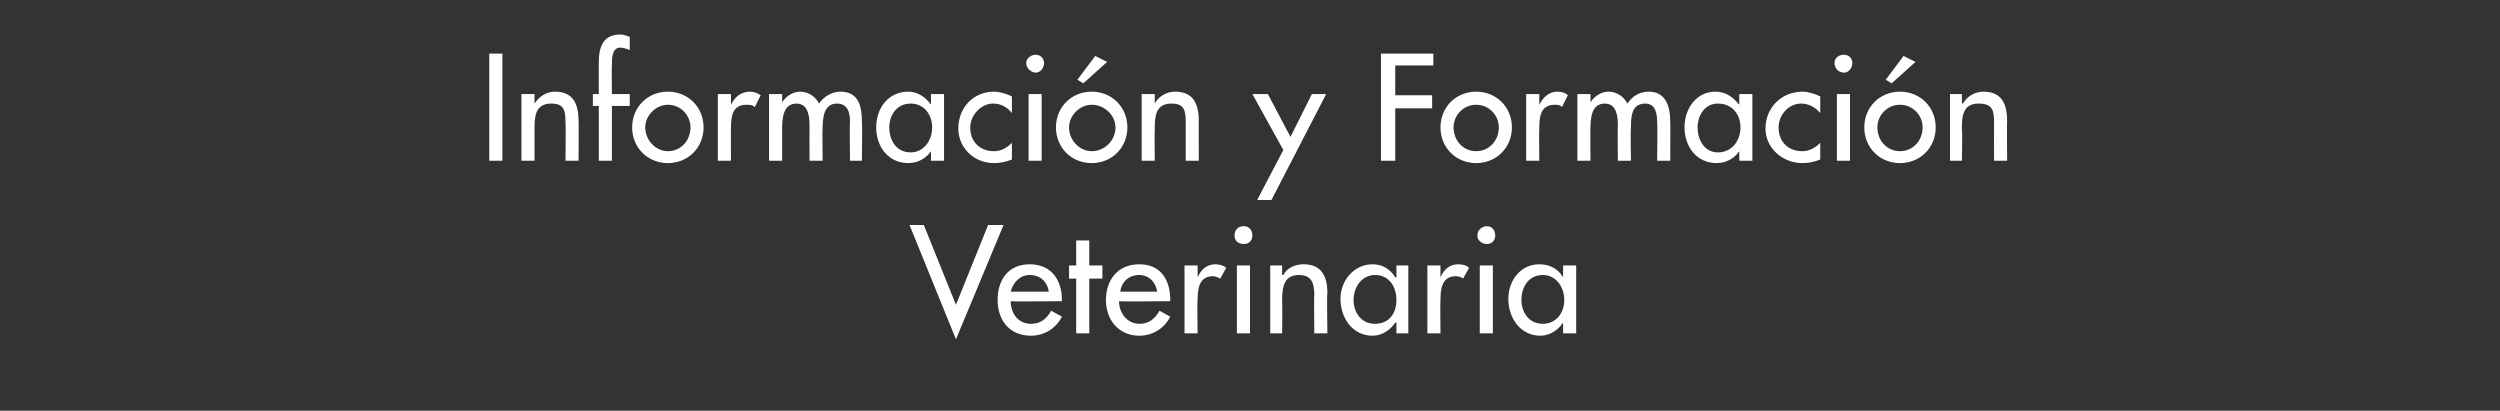 <?xml version="1.0" standalone="no"?><!DOCTYPE svg PUBLIC "-//W3C//DTD SVG 1.1//EN" "http://www.w3.org/Graphics/SVG/1.1/DTD/svg11.dtd"><svg xmlns="http://www.w3.org/2000/svg" version="1.1" width="210px" height="34.5px" viewBox="0 -4 210 34.5" style="top:-4px"><rect x="0" y="-4" width="210" height="34.5" fill="#333333" stroke="none"/>  <desc>Información y Formación Veterinaria</desc>  <defs/>  <g id="Polygon27823">    <path d="M 80.3 21.6 L 83 14.9 L 84.3 14.9 L 80.3 24.5 L 76.4 14.9 L 77.6 14.9 L 80.3 21.6 Z M 84.9 21.3 C 84.9 22.3 85.5 23.2 86.6 23.2 C 87.4 23.2 87.9 22.8 88.3 22.1 C 88.3 22.1 89.2 22.6 89.2 22.6 C 88.7 23.6 87.7 24.2 86.6 24.2 C 84.8 24.2 83.8 22.9 83.8 21.2 C 83.8 19.5 84.7 18.2 86.5 18.2 C 88.3 18.2 89.2 19.5 89.2 21.2 C 89.18 21.17 89.2 21.3 89.2 21.3 C 89.2 21.3 84.88 21.34 84.9 21.3 Z M 88.1 20.5 C 88 19.7 87.4 19.1 86.5 19.1 C 85.7 19.1 85.1 19.7 84.9 20.5 C 84.9 20.5 88.1 20.5 88.1 20.5 Z M 91.5 24 L 90.4 24 L 90.4 19.4 L 89.8 19.4 L 89.8 18.3 L 90.4 18.3 L 90.4 16.2 L 91.5 16.2 L 91.5 18.3 L 92.6 18.3 L 92.6 19.4 L 91.5 19.4 L 91.5 24 Z M 94 21.3 C 94 22.3 94.7 23.2 95.7 23.2 C 96.5 23.2 97 22.8 97.4 22.1 C 97.4 22.1 98.3 22.6 98.3 22.6 C 97.8 23.6 96.8 24.2 95.7 24.2 C 94 24.2 92.9 22.9 92.9 21.2 C 92.9 19.5 93.9 18.2 95.7 18.2 C 97.5 18.2 98.3 19.5 98.3 21.2 C 98.3 21.17 98.3 21.3 98.3 21.3 C 98.3 21.3 94.01 21.34 94 21.3 Z M 97.2 20.5 C 97.1 19.7 96.5 19.1 95.7 19.1 C 94.8 19.1 94.2 19.7 94.1 20.5 C 94.1 20.5 97.2 20.5 97.2 20.5 Z M 100.6 19.3 C 100.6 19.3 100.59 19.26 100.6 19.3 C 100.9 18.6 101.4 18.2 102.1 18.2 C 102.4 18.2 102.8 18.3 103 18.5 C 103 18.5 102.5 19.4 102.5 19.4 C 102.3 19.3 102.1 19.2 101.9 19.2 C 100.7 19.2 100.6 20.3 100.6 21.2 C 100.55 21.21 100.6 24 100.6 24 L 99.5 24 L 99.5 18.3 L 100.6 18.3 L 100.6 19.3 Z M 105 24 L 103.9 24 L 103.9 18.3 L 105 18.3 L 105 24 Z M 105.2 15.8 C 105.2 16.2 104.9 16.5 104.5 16.5 C 104 16.5 103.7 16.2 103.7 15.8 C 103.7 15.3 104 15 104.5 15 C 104.9 15 105.2 15.3 105.2 15.8 Z M 107.7 19.1 C 107.7 19.1 107.76 19.1 107.8 19.1 C 108.1 18.5 108.8 18.2 109.5 18.2 C 111 18.2 111.5 19.2 111.5 20.6 C 111.45 20.62 111.5 24 111.5 24 L 110.4 24 C 110.4 24 110.37 20.75 110.4 20.8 C 110.4 19.8 110.2 19.1 109.1 19.1 C 107.7 19.1 107.7 20.4 107.7 21.4 C 107.73 21.39 107.7 24 107.7 24 L 106.7 24 L 106.7 18.3 L 107.7 18.3 L 107.7 19.1 Z M 117.3 21.2 C 117.3 20.1 116.7 19.1 115.5 19.1 C 114.4 19.1 113.7 20.1 113.7 21.2 C 113.7 22.2 114.3 23.2 115.5 23.2 C 116.7 23.2 117.3 22.3 117.3 21.2 Z M 118.3 24 L 117.3 24 L 117.3 23.1 C 117.3 23.1 117.24 23.1 117.2 23.1 C 116.8 23.7 116.1 24.2 115.3 24.2 C 113.6 24.2 112.6 22.7 112.6 21.1 C 112.6 19.6 113.7 18.2 115.3 18.2 C 116.1 18.2 116.8 18.6 117.2 19.3 C 117.24 19.28 117.3 19.3 117.3 19.3 L 117.3 18.3 L 118.3 18.3 L 118.3 24 Z M 121 19.3 C 121 19.3 121 19.26 121 19.3 C 121.3 18.6 121.8 18.2 122.5 18.2 C 122.9 18.2 123.2 18.3 123.4 18.5 C 123.4 18.5 122.9 19.4 122.9 19.4 C 122.8 19.3 122.5 19.2 122.3 19.2 C 121.1 19.2 121 20.3 121 21.2 C 120.97 21.21 121 24 121 24 L 119.9 24 L 119.9 18.3 L 121 18.3 L 121 19.3 Z M 125.4 24 L 124.3 24 L 124.3 18.3 L 125.4 18.3 L 125.4 24 Z M 125.6 15.8 C 125.6 16.2 125.3 16.5 124.9 16.5 C 124.5 16.5 124.1 16.2 124.1 15.8 C 124.1 15.3 124.5 15 124.9 15 C 125.3 15 125.6 15.3 125.6 15.8 Z M 131.4 21.2 C 131.4 20.1 130.7 19.1 129.6 19.1 C 128.4 19.1 127.8 20.1 127.8 21.2 C 127.8 22.2 128.4 23.2 129.6 23.2 C 130.7 23.2 131.4 22.3 131.4 21.2 Z M 132.4 24 L 131.3 24 L 131.3 23.1 C 131.3 23.1 131.3 23.1 131.3 23.1 C 130.9 23.7 130.2 24.2 129.4 24.2 C 127.7 24.2 126.7 22.7 126.7 21.1 C 126.7 19.6 127.7 18.2 129.3 18.2 C 130.2 18.2 130.9 18.6 131.3 19.3 C 131.3 19.28 131.3 19.3 131.3 19.3 L 131.3 18.3 L 132.4 18.3 L 132.4 24 Z " stroke="none" fill="#fff"/>  </g>  <g id="Polygon27822">    <path d="M 42.2 9.5 L 41.1 9.5 L 41.1 0.5 L 42.2 0.5 L 42.2 9.5 Z M 44.9 4.7 C 44.9 4.7 44.93 4.66 44.9 4.7 C 45.3 4.1 45.9 3.7 46.6 3.7 C 48.2 3.7 48.6 4.8 48.6 6.2 C 48.62 6.17 48.6 9.5 48.6 9.5 L 47.5 9.5 C 47.5 9.5 47.54 6.31 47.5 6.3 C 47.5 5.3 47.4 4.7 46.3 4.7 C 44.9 4.7 44.9 5.9 44.9 6.9 C 44.9 6.94 44.9 9.5 44.9 9.5 L 43.8 9.5 L 43.8 3.9 L 44.9 3.9 L 44.9 4.7 Z M 52.9 0.2 C 52.6 0.1 52.4 0 52.1 0 C 51.4 0 51.4 0.9 51.4 1.5 C 51.37 1.48 51.4 3.9 51.4 3.9 L 52.9 3.9 L 52.9 4.9 L 51.4 4.9 L 51.4 9.5 L 50.3 9.5 L 50.3 4.9 L 49.8 4.9 L 49.8 3.9 L 50.3 3.9 C 50.3 3.9 50.29 1.15 50.3 1.2 C 50.3 -0.1 50.7 -1.1 52.1 -1.1 C 52.4 -1.1 52.6 -1 52.9 -0.9 C 52.9 -0.9 52.9 0.2 52.9 0.2 Z M 59.1 6.7 C 59.1 8.4 57.8 9.7 56.1 9.7 C 54.4 9.7 53.1 8.4 53.1 6.7 C 53.1 5 54.4 3.7 56.1 3.7 C 57.8 3.7 59.1 5 59.1 6.7 Z M 54.2 6.7 C 54.2 7.8 55.1 8.7 56.1 8.7 C 57.2 8.7 58 7.8 58 6.7 C 58 5.7 57.2 4.8 56.1 4.8 C 55.1 4.8 54.2 5.7 54.2 6.7 Z M 61.4 4.8 C 61.4 4.8 61.43 4.81 61.4 4.8 C 61.7 4.2 62.2 3.7 63 3.7 C 63.3 3.7 63.6 3.8 63.9 4 C 63.9 4 63.4 5 63.4 5 C 63.2 4.8 63 4.8 62.7 4.8 C 61.5 4.8 61.4 5.8 61.4 6.8 C 61.39 6.76 61.4 9.5 61.4 9.5 L 60.3 9.5 L 60.3 3.9 L 61.4 3.9 L 61.4 4.8 Z M 65.7 4.6 C 65.7 4.6 65.72 4.61 65.7 4.6 C 66 4.1 66.6 3.7 67.2 3.7 C 67.9 3.7 68.5 4.1 68.8 4.7 C 69.2 4.1 69.9 3.7 70.6 3.7 C 72.1 3.7 72.4 4.9 72.4 6.2 C 72.44 6.16 72.4 9.5 72.4 9.5 L 71.4 9.5 C 71.4 9.5 71.36 6.34 71.4 6.3 C 71.4 5.6 71.3 4.7 70.3 4.7 C 69.2 4.7 69.1 5.9 69.1 6.8 C 69.07 6.76 69.1 9.5 69.1 9.5 L 68 9.5 C 68 9.5 67.99 6.55 68 6.5 C 68 5.8 67.9 4.7 66.9 4.7 C 65.8 4.7 65.7 5.9 65.7 6.8 C 65.7 6.76 65.7 9.5 65.7 9.5 L 64.6 9.5 L 64.6 3.9 L 65.7 3.9 L 65.7 4.6 Z M 78.3 6.7 C 78.3 5.6 77.6 4.7 76.5 4.7 C 75.3 4.7 74.7 5.7 74.7 6.7 C 74.7 7.8 75.3 8.8 76.5 8.8 C 77.6 8.8 78.3 7.8 78.3 6.7 Z M 79.3 9.5 L 78.2 9.5 L 78.2 8.7 C 78.2 8.7 78.21 8.65 78.2 8.7 C 77.8 9.3 77.1 9.7 76.3 9.7 C 74.6 9.7 73.6 8.3 73.6 6.7 C 73.6 5.1 74.6 3.7 76.3 3.7 C 77.1 3.7 77.8 4.2 78.2 4.8 C 78.21 4.84 78.2 4.8 78.2 4.8 L 78.2 3.9 L 79.3 3.9 L 79.3 9.5 Z M 85 5.5 C 84.6 5 84.1 4.7 83.4 4.7 C 82.4 4.7 81.5 5.7 81.5 6.7 C 81.5 7.9 82.3 8.7 83.5 8.7 C 84.1 8.7 84.6 8.4 85 8 C 85 8 85 9.4 85 9.4 C 84.5 9.6 84 9.7 83.5 9.7 C 81.8 9.7 80.5 8.4 80.5 6.8 C 80.5 5 81.8 3.7 83.5 3.7 C 84 3.7 84.6 3.9 85 4.1 C 85 4.1 85 5.5 85 5.5 Z M 87.5 9.5 L 86.4 9.5 L 86.4 3.9 L 87.5 3.9 L 87.5 9.5 Z M 87.7 1.3 C 87.7 1.7 87.4 2.1 87 2.1 C 86.6 2.1 86.2 1.7 86.2 1.3 C 86.2 0.9 86.6 0.6 87 0.6 C 87.4 0.6 87.7 0.9 87.7 1.3 Z M 93 1.2 L 91 3 L 90.5 2.7 L 92 0.7 L 93 1.2 Z M 94.7 6.7 C 94.7 8.4 93.4 9.7 91.7 9.7 C 90 9.7 88.7 8.4 88.7 6.7 C 88.7 5 90 3.7 91.7 3.7 C 93.4 3.7 94.7 5 94.7 6.7 Z M 89.8 6.7 C 89.8 7.8 90.7 8.7 91.7 8.7 C 92.8 8.7 93.7 7.8 93.7 6.7 C 93.7 5.7 92.8 4.8 91.7 4.8 C 90.7 4.8 89.8 5.7 89.8 6.7 Z M 97 4.7 C 97 4.7 96.99 4.66 97 4.7 C 97.3 4.1 98 3.7 98.7 3.7 C 100.3 3.7 100.7 4.8 100.7 6.2 C 100.68 6.17 100.7 9.5 100.7 9.5 L 99.6 9.5 C 99.6 9.5 99.6 6.31 99.6 6.3 C 99.6 5.3 99.5 4.7 98.4 4.7 C 97 4.7 97 5.9 97 6.9 C 96.97 6.94 97 9.5 97 9.5 L 95.9 9.5 L 95.9 3.9 L 97 3.9 L 97 4.7 Z M 105.2 3.9 L 106.5 3.9 L 108.4 7.5 L 110.2 3.9 L 111.4 3.9 L 106.8 12.8 L 105.6 12.8 L 107.8 8.6 L 105.2 3.9 Z M 117.2 1.5 L 117.2 4 L 120.3 4 L 120.3 5.1 L 117.2 5.1 L 117.2 9.5 L 116 9.5 L 116 0.5 L 120.4 0.5 L 120.4 1.5 L 117.2 1.5 Z M 127 6.7 C 127 8.4 125.7 9.7 124 9.7 C 122.3 9.7 121 8.4 121 6.7 C 121 5 122.3 3.7 124 3.7 C 125.7 3.7 127 5 127 6.7 Z M 122.1 6.7 C 122.1 7.8 122.9 8.7 124 8.7 C 125.1 8.7 125.9 7.8 125.9 6.7 C 125.9 5.7 125.1 4.8 124 4.8 C 122.9 4.8 122.1 5.7 122.1 6.7 Z M 129.3 4.8 C 129.3 4.8 129.31 4.81 129.3 4.8 C 129.6 4.2 130.1 3.7 130.8 3.7 C 131.2 3.7 131.5 3.8 131.7 4 C 131.7 4 131.2 5 131.2 5 C 131.1 4.8 130.8 4.8 130.6 4.8 C 129.4 4.8 129.3 5.8 129.3 6.8 C 129.27 6.76 129.3 9.5 129.3 9.5 L 128.2 9.5 L 128.2 3.9 L 129.3 3.9 L 129.3 4.8 Z M 133.6 4.6 C 133.6 4.6 133.6 4.61 133.6 4.6 C 133.9 4.1 134.5 3.7 135.1 3.7 C 135.8 3.7 136.4 4.1 136.7 4.7 C 137.1 4.1 137.7 3.7 138.5 3.7 C 139.9 3.7 140.3 4.9 140.3 6.2 C 140.32 6.16 140.3 9.5 140.3 9.5 L 139.2 9.5 C 139.2 9.5 139.24 6.34 139.2 6.3 C 139.2 5.6 139.1 4.7 138.2 4.7 C 137 4.7 137 5.9 137 6.8 C 136.95 6.76 137 9.5 137 9.5 L 135.9 9.5 C 135.9 9.5 135.87 6.55 135.9 6.5 C 135.9 5.8 135.8 4.7 134.8 4.7 C 133.7 4.7 133.6 5.9 133.6 6.8 C 133.58 6.76 133.6 9.5 133.6 9.5 L 132.5 9.5 L 132.5 3.9 L 133.6 3.9 L 133.6 4.6 Z M 146.2 6.7 C 146.2 5.6 145.5 4.7 144.3 4.7 C 143.2 4.7 142.6 5.7 142.6 6.7 C 142.6 7.8 143.2 8.8 144.3 8.8 C 145.5 8.8 146.2 7.8 146.2 6.7 Z M 147.2 9.5 L 146.1 9.5 L 146.1 8.7 C 146.1 8.7 146.1 8.65 146.1 8.7 C 145.7 9.3 145 9.7 144.2 9.7 C 142.5 9.7 141.5 8.3 141.5 6.7 C 141.5 5.1 142.5 3.7 144.1 3.7 C 145 3.7 145.6 4.2 146.1 4.8 C 146.1 4.84 146.1 4.8 146.1 4.8 L 146.1 3.9 L 147.2 3.9 L 147.2 9.5 Z M 152.9 5.5 C 152.5 5 151.9 4.7 151.3 4.7 C 150.2 4.7 149.4 5.7 149.4 6.7 C 149.4 7.9 150.2 8.7 151.4 8.7 C 152 8.7 152.5 8.4 152.9 8 C 152.9 8 152.9 9.4 152.9 9.4 C 152.4 9.6 151.9 9.7 151.4 9.7 C 149.7 9.7 148.3 8.4 148.3 6.8 C 148.3 5 149.7 3.7 151.4 3.7 C 151.9 3.7 152.5 3.9 152.9 4.1 C 152.9 4.1 152.9 5.5 152.9 5.5 Z M 155.4 9.5 L 154.3 9.5 L 154.3 3.9 L 155.4 3.9 L 155.4 9.5 Z M 155.6 1.3 C 155.6 1.7 155.3 2.1 154.9 2.1 C 154.4 2.1 154.1 1.7 154.1 1.3 C 154.1 0.9 154.4 0.6 154.9 0.6 C 155.3 0.6 155.6 0.9 155.6 1.3 Z M 160.9 1.2 L 158.9 3 L 158.4 2.7 L 159.9 0.7 L 160.9 1.2 Z M 162.6 6.7 C 162.6 8.4 161.3 9.7 159.6 9.7 C 157.9 9.7 156.6 8.4 156.6 6.7 C 156.6 5 157.9 3.7 159.6 3.7 C 161.3 3.7 162.6 5 162.6 6.7 Z M 157.7 6.7 C 157.7 7.8 158.5 8.7 159.6 8.7 C 160.7 8.7 161.5 7.8 161.5 6.7 C 161.5 5.7 160.7 4.8 159.6 4.8 C 158.5 4.8 157.7 5.7 157.7 6.7 Z M 164.8 4.7 C 164.8 4.7 164.87 4.66 164.9 4.7 C 165.2 4.1 165.9 3.7 166.6 3.7 C 168.2 3.7 168.6 4.8 168.6 6.2 C 168.57 6.17 168.6 9.5 168.6 9.5 L 167.5 9.5 C 167.5 9.5 167.49 6.31 167.5 6.3 C 167.5 5.3 167.4 4.7 166.2 4.7 C 164.8 4.7 164.8 5.9 164.8 6.9 C 164.85 6.94 164.8 9.5 164.8 9.5 L 163.8 9.5 L 163.8 3.9 L 164.8 3.9 L 164.8 4.7 Z " stroke="none" fill="#fff"/>  </g></svg>